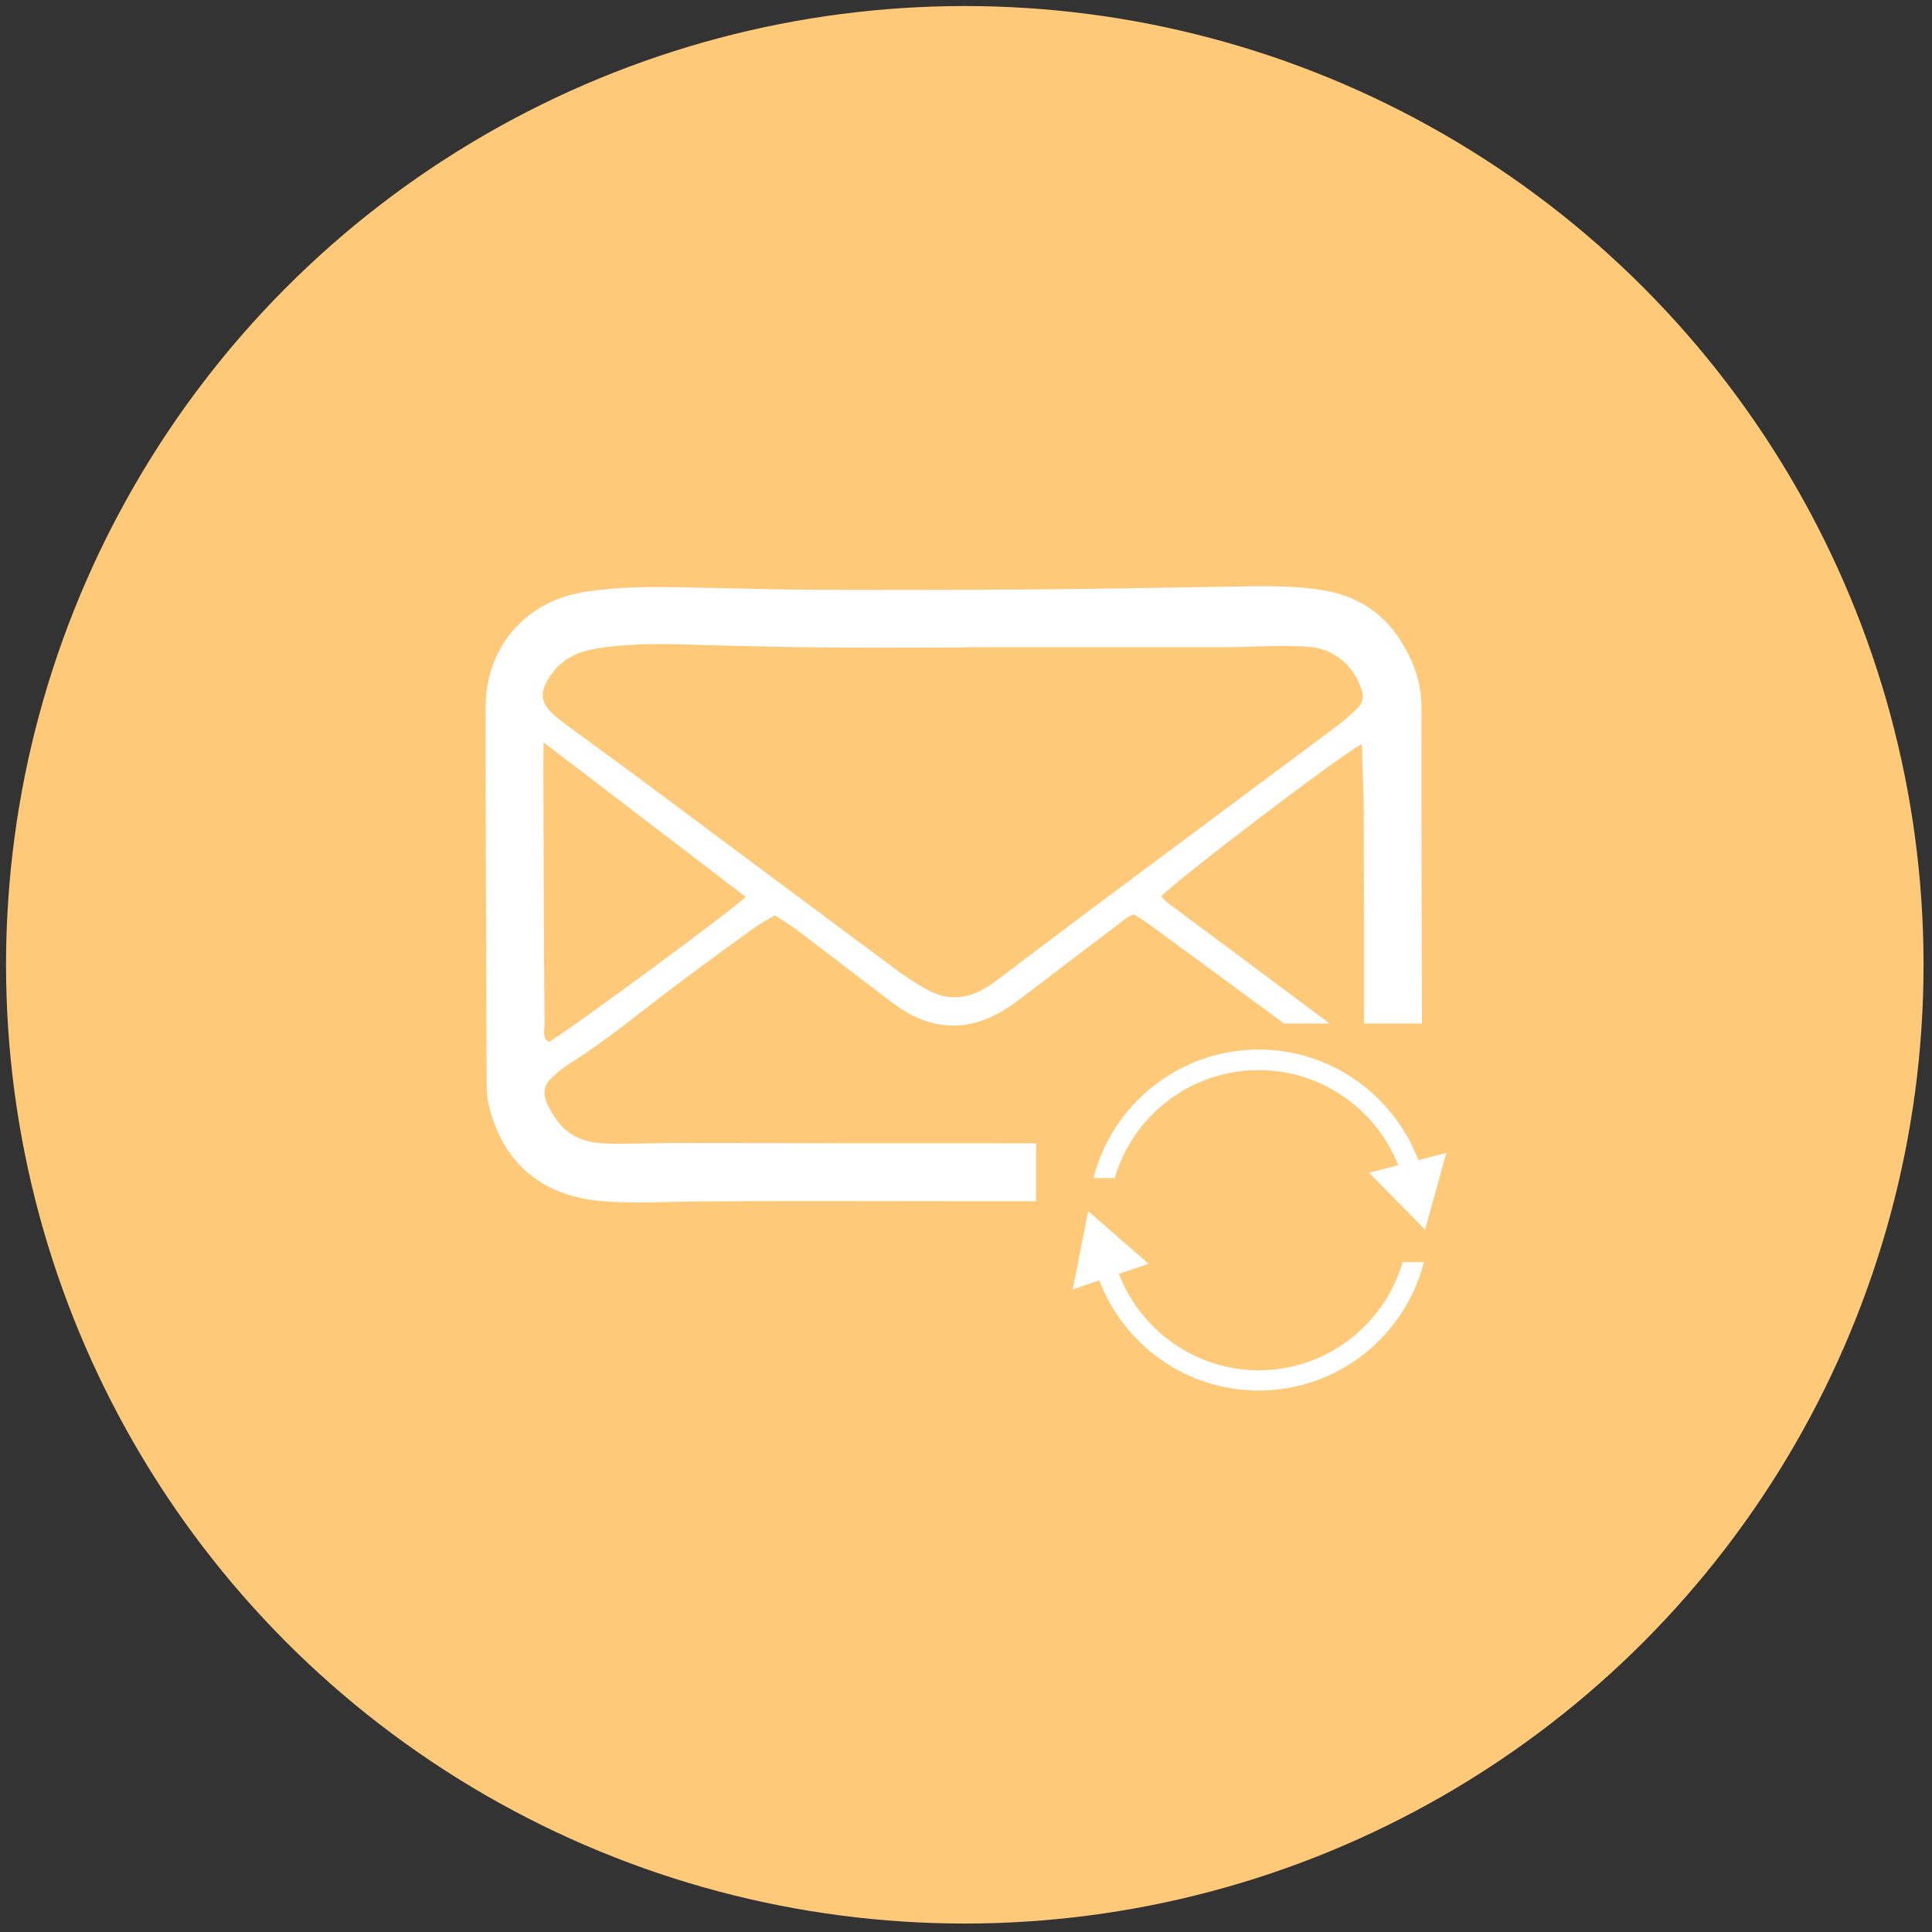 <?xml version="1.0" encoding="utf-8"?>
<!-- Generator: Adobe Illustrator 25.3.1, SVG Export Plug-In . SVG Version: 6.00 Build 0)  -->
<svg version="1.1" id="Layer_1" xmlns="http://www.w3.org/2000/svg" xmlns:xlink="http://www.w3.org/1999/xlink" x="0px" y="0px"
	 viewBox="0 0 800 800" style="enable-background:new 0 0 800 800;" xml:space="preserve">
<rect x="0" y="0" width="800" height="800" fill="#333333" stroke="none"/>
<style type="text/css">
	.st0{fill:#FEC979;}
	.st1{fill:none;}
	.st2{fill:#FFFFFF;}
</style>
<g>
	<circle class="st0" cx="399.5" cy="399.5" r="397"/>
</g>
<g>
	<path class="st1" d="M227.2,431.4c7.2-3.9,74.2-53.1,81.5-60l-83.7-64c-0.1,3.8-0.1,9.3-0.1,12.8c0.1,34.8,0.2,69.5,0.4,104.3
		C225.4,426.9,224.3,429.8,227.2,431.4z"/>
	<path class="st1" d="M235.8,301.2c11.3,8.3,22.6,16.5,33.9,24.9c33.7,25.1,67.4,50.2,101.1,75.3c4.2,3.1,8.6,6,13.1,8.5
		c8.5,4.7,16.9,3.9,25-1.2c1.4-0.9,2.7-1.9,4-2.8c17.7-13.3,35.4-26.7,53.1-39.9c29-21.6,58.1-43,87.2-64.6c3.1-2.3,6.1-4.9,8.9-7.6
		c1.9-1.9,2.8-4.2,2-7.1c-2.5-9.5-10.8-17.2-20.6-18.3c-4.5-0.5-9-0.6-13.5-0.5c-7.8,0-15.4,0.4-23.2,0.5c-35.5,0.1-72.1,0-106.1,0
		c0,0,0,0.1,0,0.1c-22.7,0-38.3,0.1-57.1,0c-16.9-0.2-34.3-0.5-51.3-1c-14.3-0.4-28.7-1-42.9,1.1c-3.2,0.5-6.5,1-9.5,2.2
		c-5.6,2.1-10.1,6-13.1,11.3c-3.2,5.6-2.6,9.5,2.2,13.9C231.1,297.7,233.5,299.5,235.8,301.2z"/>
	<path class="st1" d="M564.8,424c0-29,0-57.9-0.1-86.9c0-7.1-0.3-14.3-0.6-21.4c-0.1-2.1,0.2-5-0.3-7.4c-10.7,6.1-75.9,55.7-83,63.1
		c1.2,1.1,2.3,2.2,3.5,3.2l66.3,49.4"/>
	<path class="st2" d="M279.4,473.3c-7.5,0-15,0.3-22.5,0.3c-3.3,0-6.5,0-9.8-0.4c-10.6-1.1-16.8-7.6-20.8-16.9
		c-1.6-3.7-0.9-7.1,2-9.8c2.1-2,4.3-4,6.8-5.6c16.1-10,30.5-22.2,45.6-33.5c10.4-7.8,20.9-15.5,31.5-23.1c2.6-1.9,5.5-3.4,8.7-5.3
		c3.1,2.1,6.2,3.9,9,6c10.1,7.7,20.2,15.4,30.3,23.1c4.4,3.3,8.7,6.9,13.3,9.9c14.4,9.1,28.9,8.8,43.1-0.3c4.4-2.8,8.4-6.1,12.6-9.2
		c12.4-9.5,24.8-18.9,37.3-28.4c0.7-0.6,1.7-0.9,3-1.5c2,1.3,4.2,2.6,6.3,4.1c18.6,13.7,37.3,27.4,55.9,41.1h18.9l-66.3-49.4
		c-1.3-0.9-2.3-2.1-3.5-3.2c7.1-7.4,72.3-57.1,83-63.1c0.4,2.3,0.2,5.2,0.3,7.4c0.3,7.1,0.6,14.3,0.6,21.4c0.1,29,0.1,57.9,0.1,86.9
		h24c-0.1-43.7-0.3-87.3-0.2-131c0-9.5-2.9-17.9-7.6-25.9c-7.4-12.5-18.3-20-32.7-22.4c-12.3-2.1-24.7-1.8-37-1.6
		c-29,0.4-58,1-87,1.2c-29.3,0.2-58.6,0.2-88,0.1c-13,0-26.1-0.5-39.1-0.7c-11.1-0.2-22.2-0.6-33.2-0.3c-7.5,0.2-15,0.8-22.4,2
		c-24.2,3.9-40.5,23-40.5,47.6c0,51.8,0.2,103.6,0.4,155.4c0,3.5,0.3,7.2,1.2,10.6c5.9,23.1,22.1,36.4,45.9,38.5
		c13.7,1.2,27.3,0.3,41,0.2c34.9-0.3,69.7-0.1,104.6-0.1c11.6,0,23.2,0,34.8,0v-24C379.1,473.4,329.3,473.4,279.4,473.3z M466,365.9
		c-17.8,13.2-35.4,26.6-53.1,39.9c-1.3,1-2.6,2-4,2.8c-8.1,5.2-16.5,5.9-25,1.2c-4.5-2.5-8.9-5.4-13.1-8.5
		c-33.7-25-67.4-50.2-101.1-75.3c-11.2-8.4-22.6-16.6-33.9-24.9c-2.4-1.7-4.7-3.5-6.9-5.5c-4.7-4.4-5.4-8.3-2.2-13.9
		c3-5.3,7.4-9.1,13.1-11.3c3-1.1,6.3-1.7,9.5-2.2c14.3-2.1,28.6-1.5,42.9-1.1c16.9,0.5,34.3,0.9,51.3,1c18.9,0.2,34.5,0,57.1,0
		c0,0,0-0.1,0-0.1c34,0,70.6,0,106.1,0c7.8,0,15.4-0.4,23.2-0.5c4.5,0,9,0,13.5,0.5c9.8,1.1,18.1,8.8,20.6,18.3
		c0.8,2.9-0.1,5.3-2,7.1c-2.8,2.7-5.8,5.3-8.9,7.6 M225,320.2c0-3.5,0-9,0.1-12.8l83.7,64c-7.3,6.8-74.3,56.1-81.5,60
		c-2.9-1.6-1.8-4.5-1.8-6.9C225.2,389.8,225.1,355,225,320.2z"/>
	<g>
		<path class="st2" d="M521.3,567.4c-26.4,0-49-16.6-58-39.9l12.3-4.2l-12.5-10.9l-12.5-10.9l-3.2,16.2l-3.2,16.2l11-3.7
			c10.1,26.6,35.9,45.6,66,45.6c32.9,0,60.7-22.7,68.4-53.2h-8.8C573.3,548.4,549.5,567.4,521.3,567.4z"/>
		<path class="st2" d="M587.3,480.4c-10.1-26.7-35.9-45.8-66.1-45.8c-32.9,0-60.7,22.7-68.4,53.2h8.8c7.5-25.8,31.4-44.7,59.6-44.7
			c26.2,0,48.7,16.4,57.8,39.4l-12.1,3.1l11.6,11.8l11.6,11.8l4.4-15.9l4.4-15.9L587.3,480.4z"/>
	</g>
</g>
</svg>
